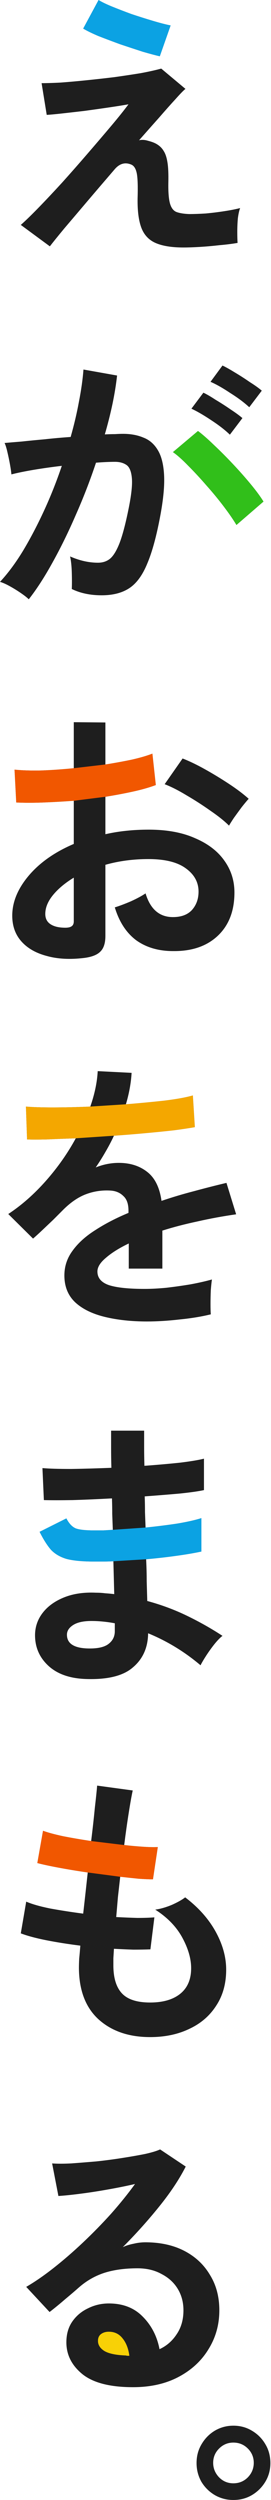 <svg width="41" height="377" viewBox="0 0 41 377" fill="none" xmlns="http://www.w3.org/2000/svg">
<path d="M20.126 359.991C16.678 359.991 14.136 359.345 12.498 358.052C10.86 356.73 10.041 355.121 10.041 353.225C10.041 351.989 10.343 350.941 10.946 350.079C11.55 349.217 12.34 348.556 13.317 348.096C14.294 347.608 15.342 347.363 16.463 347.363C18.589 347.363 20.298 348.024 21.591 349.346C22.913 350.668 23.761 352.305 24.134 354.259C25.197 353.771 26.059 353.024 26.72 352.018C27.41 351.012 27.754 349.806 27.754 348.398C27.754 347.191 27.467 346.114 26.892 345.166C26.318 344.217 25.499 343.47 24.436 342.924C23.401 342.35 22.195 342.063 20.816 342.063C18.891 342.063 17.21 342.292 15.773 342.752C14.365 343.212 13.087 343.944 11.938 344.95C11.42 345.41 10.731 345.999 9.869 346.717C9.036 347.435 8.246 348.082 7.499 348.656L3.965 344.864C5.258 344.117 6.637 343.169 8.102 342.019C9.567 340.87 11.047 339.592 12.541 338.184C14.035 336.776 15.457 335.325 16.808 333.831C18.158 332.308 19.365 330.814 20.428 329.349C19.192 329.636 17.842 329.909 16.377 330.168C14.94 330.426 13.546 330.642 12.196 330.814C10.874 330.987 9.754 331.101 8.835 331.159L7.886 326.246C8.662 326.303 9.625 326.303 10.774 326.246C11.952 326.16 13.216 326.059 14.566 325.944C15.917 325.801 17.224 325.628 18.488 325.427C19.781 325.226 20.93 325.025 21.936 324.824C22.971 324.594 23.732 324.364 24.22 324.134L28.099 326.72C27.122 328.645 25.772 330.67 24.048 332.797C22.353 334.894 20.528 336.92 18.575 338.873C19.063 338.643 19.609 338.471 20.212 338.356C20.816 338.213 21.405 338.141 21.979 338.141C24.249 338.141 26.217 338.572 27.884 339.434C29.55 340.296 30.843 341.502 31.762 343.054C32.71 344.577 33.184 346.358 33.184 348.398C33.184 350.553 32.639 352.506 31.547 354.259C30.484 356.012 28.975 357.405 27.022 358.439C25.068 359.474 22.769 359.991 20.126 359.991ZM19.566 355.25C19.422 354.158 19.077 353.282 18.532 352.621C18.014 351.961 17.325 351.63 16.463 351.63C16.003 351.63 15.615 351.745 15.299 351.975C14.983 352.205 14.825 352.55 14.825 353.009C14.825 353.613 15.141 354.115 15.773 354.518C16.434 354.92 17.526 355.15 19.049 355.207C19.135 355.236 19.221 355.25 19.307 355.25C19.393 355.25 19.48 355.25 19.566 355.25Z" fill="#1E1E1E"/>
<path d="M19.566 355.25C19.422 354.158 19.078 353.282 18.532 352.621C18.014 351.961 17.325 351.63 16.463 351.63C16.003 351.63 15.615 351.745 15.299 351.975C14.983 352.205 14.825 352.55 14.825 353.009C14.825 353.613 15.141 354.115 15.773 354.518C16.434 354.92 17.526 355.15 19.049 355.207C19.135 355.236 19.221 355.25 19.307 355.25C19.393 355.25 19.48 355.25 19.566 355.25Z" fill="#F8D106"/>
<path d="M22.712 307.197C19.494 307.197 16.894 306.306 14.912 304.525C12.958 302.744 11.967 300.172 11.938 296.81C11.938 296.408 11.952 295.92 11.981 295.345C12.039 294.771 12.096 294.124 12.154 293.406C10.315 293.176 8.591 292.903 6.982 292.587C5.402 292.271 4.123 291.926 3.146 291.553L3.965 286.769C4.827 287.142 6.034 287.487 7.585 287.803C9.165 288.09 10.832 288.349 12.585 288.579C12.7 287.573 12.814 286.553 12.929 285.519C13.044 284.485 13.159 283.436 13.274 282.373C11.694 282.143 10.214 281.899 8.835 281.64C7.456 281.382 6.393 281.152 5.646 280.951L6.508 276.081C7.197 276.339 8.203 276.612 9.525 276.9C10.846 277.158 12.268 277.402 13.791 277.632C14.021 275.765 14.208 274.084 14.351 272.59C14.524 271.096 14.639 269.99 14.696 269.271L20.083 270.004C19.911 270.78 19.71 271.9 19.48 273.366C19.25 274.802 19.02 276.425 18.791 278.236C19.825 278.35 20.787 278.437 21.678 278.494C22.569 278.552 23.301 278.566 23.876 278.537L23.143 283.407C22.597 283.407 21.893 283.378 21.032 283.321C20.17 283.235 19.221 283.134 18.187 283.019C18.072 284.054 17.957 285.074 17.842 286.079C17.756 287.085 17.67 288.09 17.584 289.096C18.733 289.153 19.796 289.197 20.773 289.225C21.779 289.225 22.64 289.197 23.359 289.139L22.756 293.966C21.98 293.995 21.118 294.009 20.17 294.009C19.25 293.98 18.273 293.937 17.239 293.88C17.21 294.368 17.182 294.842 17.153 295.302C17.153 295.733 17.153 296.15 17.153 296.552C17.182 298.391 17.627 299.755 18.489 300.646C19.351 301.537 20.759 301.982 22.712 301.982C24.637 301.982 26.146 301.551 27.238 300.689C28.358 299.799 28.918 298.506 28.918 296.81C28.918 295.374 28.473 293.837 27.582 292.199C26.692 290.561 25.327 289.154 23.488 287.976C24.293 287.861 25.14 287.616 26.031 287.243C26.922 286.841 27.582 286.467 28.013 286.122C30.024 287.645 31.562 289.369 32.625 291.294C33.688 293.219 34.219 295.13 34.219 297.026C34.219 299.123 33.717 300.933 32.711 302.456C31.734 303.979 30.384 305.143 28.66 305.947C26.936 306.78 24.953 307.197 22.712 307.197Z" fill="#1E1E1E"/>
<path d="M8.835 281.64C10.214 281.899 11.694 282.143 13.274 282.373L18.187 283.019C19.221 283.134 20.169 283.235 21.032 283.321C21.893 283.378 22.597 283.407 23.143 283.407L23.876 278.537C23.301 278.566 22.569 278.552 21.678 278.494C20.787 278.437 19.825 278.35 18.79 278.236L13.791 277.632C12.268 277.402 10.846 277.158 9.524 276.9C8.203 276.612 7.197 276.339 6.508 276.081L5.646 280.951C6.393 281.152 7.456 281.382 8.835 281.64Z" fill="#F15700"/>
<path d="M12.972 253.196C10.53 253.11 8.634 252.435 7.283 251.171C5.933 249.906 5.272 248.34 5.301 246.473C5.33 245.237 5.732 244.131 6.508 243.154C7.283 242.178 8.361 241.416 9.74 240.87C11.119 240.324 12.714 240.095 14.524 240.181C15.012 240.181 15.472 240.209 15.903 240.267C16.363 240.296 16.822 240.339 17.282 240.396L17.153 235.44C16.664 235.469 16.161 235.483 15.644 235.483C15.156 235.483 14.667 235.483 14.179 235.483C12.455 235.483 11.09 235.354 10.085 235.095C9.108 234.808 8.318 234.348 7.714 233.716C7.14 233.055 6.565 232.15 5.99 231.001L10.042 228.975C10.444 229.751 10.918 230.254 11.464 230.484C12.01 230.685 12.944 230.786 14.265 230.786C14.696 230.786 15.142 230.786 15.601 230.786C16.09 230.757 16.578 230.728 17.067 230.699C17.038 229.924 17.009 229.133 16.98 228.329C16.98 227.525 16.966 226.734 16.937 225.959C14.84 226.074 12.857 226.16 10.99 226.217C9.122 226.246 7.671 226.246 6.637 226.217L6.421 221.39C7.427 221.477 8.878 221.52 10.774 221.52C12.671 221.491 14.696 221.433 16.851 221.347C16.822 220.313 16.808 219.322 16.808 218.374C16.808 217.425 16.808 216.549 16.808 215.745H21.807C21.807 216.52 21.807 217.354 21.807 218.244C21.807 219.135 21.822 220.069 21.85 221.046C23.804 220.902 25.6 220.744 27.237 220.572C28.875 220.37 30.082 220.169 30.858 219.968V224.709C30.082 224.881 28.875 225.054 27.237 225.226C25.628 225.37 23.847 225.513 21.893 225.657C21.922 226.433 21.936 227.223 21.936 228.027C21.965 228.803 21.994 229.579 22.023 230.355C23.718 230.182 25.327 229.981 26.849 229.751C28.372 229.493 29.579 229.22 30.47 228.932V233.975C29.407 234.205 28.142 234.42 26.677 234.621C25.241 234.822 23.718 234.995 22.109 235.138C22.166 236.288 22.195 237.394 22.195 238.457C22.224 239.52 22.253 240.511 22.281 241.431C24.407 242.005 26.419 242.752 28.315 243.672C30.211 244.591 31.992 245.597 33.659 246.688C33.285 246.976 32.869 247.407 32.409 247.981C31.978 248.527 31.576 249.088 31.202 249.662C30.829 250.237 30.541 250.725 30.34 251.127C27.927 249.087 25.284 247.479 22.41 246.301C22.382 248.455 21.62 250.165 20.126 251.429C18.661 252.722 16.276 253.311 12.972 253.196ZM13.145 248.585C14.639 248.642 15.716 248.427 16.377 247.938C17.038 247.45 17.368 246.803 17.368 245.999V244.792C16.765 244.677 16.161 244.591 15.558 244.534C14.983 244.476 14.409 244.447 13.834 244.447C12.627 244.447 11.708 244.648 11.076 245.051C10.444 245.453 10.128 245.941 10.128 246.516C10.128 247.809 11.133 248.498 13.145 248.585Z" fill="#1E1E1E"/>
<path d="M15.645 235.483C16.162 235.483 16.665 235.469 17.153 235.44L22.109 235.138C23.718 234.995 25.241 234.822 26.677 234.621C28.143 234.42 29.407 234.205 30.47 233.975V228.932C29.579 229.22 28.372 229.493 26.85 229.751C25.327 229.981 23.718 230.182 22.023 230.355L17.067 230.699L15.601 230.786H14.265C12.944 230.786 12.01 230.685 11.464 230.484C10.918 230.254 10.444 229.751 10.042 228.975L5.991 231.001C6.565 232.15 7.14 233.055 7.715 233.716C8.318 234.348 9.108 234.808 10.085 235.095C11.091 235.354 12.455 235.483 14.179 235.483H15.645Z" fill="#0BA2E3"/>
<path d="M22.238 199.281C19.882 199.281 17.756 199.052 15.86 198.592C13.963 198.132 12.469 197.4 11.378 196.394C10.286 195.36 9.74 194.009 9.74 192.343C9.74 190.964 10.156 189.714 10.99 188.593C11.823 187.444 12.972 186.41 14.438 185.49C15.903 184.542 17.569 183.68 19.437 182.905V182.56C19.437 181.554 19.178 180.822 18.661 180.362C18.173 179.873 17.541 179.6 16.765 179.543C15.443 179.457 14.179 179.644 12.972 180.103C11.765 180.563 10.573 181.396 9.395 182.603C9.05 182.948 8.605 183.393 8.059 183.939C7.513 184.456 6.967 184.973 6.421 185.49C5.876 186.008 5.401 186.438 4.999 186.783L1.25 183.077C3.261 181.755 5.157 180.089 6.939 178.078C8.72 176.066 10.228 173.926 11.464 171.656C9.855 171.714 8.39 171.771 7.068 171.829C5.746 171.857 4.755 171.857 4.094 171.829L3.922 166.872C4.899 166.959 6.249 167.002 7.973 167.002C9.726 167.002 11.622 166.959 13.662 166.872C14.323 164.976 14.696 163.195 14.782 161.528L19.911 161.787C19.825 163.31 19.537 164.89 19.049 166.528C21.175 166.355 23.143 166.168 24.953 165.967C26.792 165.737 28.2 165.479 29.177 165.192L29.478 169.975C28.674 170.119 27.625 170.277 26.332 170.449C25.039 170.593 23.603 170.737 22.023 170.88C20.471 171.024 18.877 171.153 17.239 171.268C16.865 172.073 16.434 172.892 15.946 173.725C15.486 174.529 14.998 175.305 14.481 176.052C15.63 175.592 16.794 175.363 17.971 175.363C19.667 175.363 21.089 175.808 22.238 176.699C23.416 177.589 24.149 179.055 24.436 181.094C26.045 180.549 27.683 180.06 29.349 179.629C31.044 179.169 32.682 178.753 34.262 178.379L35.727 183.12C33.716 183.407 31.763 183.766 29.866 184.197C27.97 184.6 26.203 185.059 24.565 185.577V191.308H19.48V187.516C18.043 188.205 16.894 188.924 16.032 189.671C15.17 190.389 14.739 191.079 14.739 191.739C14.739 192.716 15.328 193.406 16.506 193.808C17.684 194.182 19.48 194.368 21.893 194.368C22.87 194.368 23.962 194.311 25.169 194.196C26.404 194.052 27.625 193.88 28.832 193.679C30.067 193.449 31.145 193.205 32.064 192.946C32.007 193.32 31.949 193.866 31.892 194.584C31.863 195.273 31.849 195.963 31.849 196.653C31.849 197.342 31.863 197.859 31.892 198.204C30.484 198.549 28.904 198.807 27.151 198.98C25.399 199.181 23.761 199.281 22.238 199.281Z" fill="#1E1E1E"/>
<path d="M7.068 171.829C8.389 171.771 9.855 171.714 11.464 171.656L17.239 171.268C18.876 171.153 20.471 171.024 22.023 170.88C23.603 170.737 25.039 170.593 26.332 170.449C27.625 170.277 28.674 170.119 29.478 169.975L29.177 165.192C28.2 165.479 26.792 165.737 24.953 165.967C23.143 166.168 21.175 166.355 19.049 166.528L13.662 166.872C11.622 166.959 9.725 167.002 7.973 167.002C6.249 167.002 4.899 166.959 3.922 166.872L4.094 171.829C4.755 171.857 5.746 171.857 7.068 171.829Z" fill="#F4A700"/>
<path d="M12.713 144.462C10.587 144.72 8.705 144.62 7.068 144.16C5.43 143.729 4.151 142.997 3.232 141.962C2.312 140.928 1.853 139.635 1.853 138.083C1.853 136.043 2.672 134.047 4.309 132.093C5.976 130.11 8.26 128.501 11.162 127.266V120.758C9.582 120.873 8.044 120.959 6.55 121.017C5.085 121.074 3.72 121.074 2.456 121.017L2.198 116.061C3.289 116.176 4.625 116.219 6.206 116.19C7.786 116.133 9.438 116.018 11.162 115.845V108.907L15.946 108.95V115.285C17.382 115.055 18.718 114.811 19.954 114.552C21.218 114.265 22.252 113.963 23.057 113.647L23.574 118.388C22.568 118.762 21.404 119.092 20.083 119.379C18.761 119.667 17.382 119.925 15.946 120.155V125.801C16.951 125.571 18 125.398 19.092 125.284C20.183 125.169 21.318 125.111 22.496 125.111C25.255 125.111 27.596 125.542 29.521 126.404C31.475 127.237 32.955 128.372 33.96 129.809C34.966 131.217 35.469 132.811 35.469 134.593C35.469 137.351 34.635 139.52 32.969 141.1C31.302 142.68 29.047 143.456 26.203 143.427C23.99 143.427 22.123 142.882 20.6 141.79C19.106 140.669 18.029 139.017 17.368 136.834C18.029 136.632 18.833 136.331 19.781 135.929C20.729 135.498 21.476 135.095 22.022 134.722C22.741 137.107 24.12 138.299 26.16 138.299C27.424 138.299 28.386 137.94 29.047 137.221C29.708 136.474 30.038 135.555 30.038 134.463C30.038 133.055 29.406 131.892 28.142 130.972C26.878 130.024 24.982 129.55 22.453 129.55C20.155 129.55 17.985 129.837 15.946 130.412V141.143C15.946 142.206 15.701 142.982 15.213 143.471C14.725 143.988 13.891 144.318 12.713 144.462ZM34.65 124.508C33.96 123.818 33.026 123.071 31.848 122.267C30.67 121.434 29.464 120.658 28.228 119.939C26.993 119.192 25.887 118.632 24.91 118.259L27.625 114.38C28.659 114.782 29.794 115.328 31.03 116.018C32.265 116.707 33.472 117.44 34.65 118.216C35.828 118.991 36.819 119.738 37.623 120.457C37.336 120.773 36.977 121.204 36.546 121.75C36.144 122.295 35.756 122.827 35.382 123.344C35.038 123.861 34.793 124.249 34.65 124.508ZM9.61 139.894C10.156 139.922 10.544 139.865 10.774 139.721C11.033 139.577 11.162 139.319 11.162 138.945V132.351C9.84 133.156 8.791 134.032 8.016 134.98C7.24 135.929 6.852 136.877 6.852 137.825C6.852 138.486 7.096 138.988 7.585 139.333C8.073 139.678 8.748 139.865 9.61 139.894Z" fill="#1E1E1E"/>
<path d="M6.55 121.017C8.044 120.96 9.582 120.873 11.162 120.758L15.945 120.155C17.382 119.925 18.761 119.667 20.083 119.379C21.404 119.092 22.568 118.762 23.574 118.388L23.057 113.647C22.252 113.963 21.218 114.265 19.954 114.552C18.718 114.811 17.382 115.055 15.945 115.285L11.162 115.845C9.438 116.018 7.786 116.133 6.206 116.19C4.625 116.219 3.289 116.176 2.198 116.061L2.456 121.017C3.72 121.074 5.085 121.074 6.55 121.017Z" fill="#F15700"/>
<path d="M4.353 90.375C4.094 90.116 3.692 89.8 3.146 89.427C2.6 89.053 2.04 88.708 1.465 88.392C0.891 88.076 0.402 87.861 0 87.746C1.207 86.453 2.37 84.887 3.491 83.048C4.611 81.181 5.674 79.155 6.68 76.972C7.686 74.788 8.576 72.547 9.352 70.249C7.887 70.421 6.465 70.622 5.085 70.852C3.735 71.082 2.615 71.311 1.724 71.541C1.695 71.168 1.623 70.665 1.508 70.033C1.393 69.401 1.264 68.783 1.121 68.18C0.977 67.548 0.833 67.088 0.69 66.801C1.35 66.743 2.212 66.671 3.275 66.585C4.338 66.47 5.516 66.355 6.809 66.24C8.102 66.097 9.395 65.982 10.688 65.896C11.205 64.086 11.622 62.319 11.938 60.595C12.283 58.842 12.513 57.219 12.627 55.725L17.713 56.63C17.569 57.951 17.339 59.374 17.023 60.896C16.707 62.39 16.32 63.928 15.86 65.508C16.434 65.479 16.952 65.465 17.411 65.465C17.871 65.436 18.273 65.422 18.618 65.422C19.767 65.422 20.787 65.608 21.678 65.982C22.597 66.327 23.33 66.959 23.876 67.878C24.422 68.769 24.738 70.019 24.824 71.628C24.91 73.208 24.723 75.233 24.264 77.704C23.689 80.807 23.028 83.235 22.281 84.988C21.563 86.74 20.658 87.976 19.566 88.694C18.474 89.412 17.081 89.772 15.386 89.772C13.662 89.772 12.153 89.456 10.861 88.823C10.889 88.134 10.889 87.301 10.861 86.324C10.832 85.347 10.746 84.542 10.602 83.91C12.039 84.542 13.446 84.858 14.825 84.858C15.515 84.858 16.104 84.672 16.592 84.298C17.11 83.896 17.598 83.12 18.058 81.971C18.517 80.793 18.977 79.069 19.437 76.799C19.868 74.702 20.04 73.15 19.954 72.145C19.868 71.11 19.595 70.435 19.135 70.119C18.675 69.803 18.101 69.645 17.411 69.645C16.607 69.645 15.644 69.688 14.524 69.774C13.633 72.446 12.613 75.075 11.464 77.661C10.343 80.247 9.165 82.646 7.93 84.858C6.723 87.042 5.531 88.881 4.353 90.375ZM35.771 79.17C35.311 78.394 34.679 77.474 33.874 76.411C33.07 75.348 32.194 74.285 31.245 73.222C30.297 72.13 29.378 71.139 28.487 70.249C27.597 69.329 26.821 68.639 26.16 68.18L29.953 64.991C30.642 65.508 31.447 66.212 32.366 67.102C33.285 67.964 34.234 68.912 35.21 69.947C36.187 70.981 37.092 72.001 37.925 73.007C38.759 74.012 39.405 74.889 39.865 75.636L35.771 79.17ZM37.71 61.413C36.934 60.695 35.972 59.977 34.822 59.259C33.702 58.512 32.711 57.951 31.849 57.578L33.659 55.121C34.147 55.351 34.765 55.696 35.512 56.156C36.288 56.615 37.049 57.104 37.796 57.621C38.572 58.109 39.175 58.54 39.606 58.914L37.71 61.413ZM34.779 65.551C34.032 64.833 33.084 64.1 31.935 63.353C30.814 62.606 29.823 62.031 28.961 61.629L30.771 59.216C31.26 59.445 31.878 59.805 32.625 60.293C33.4 60.753 34.162 61.241 34.909 61.758C35.656 62.247 36.245 62.678 36.676 63.051L34.779 65.551Z" fill="#1E1E1E"/>
<path d="M35.771 79.17C35.311 78.394 34.679 77.474 33.875 76.411C33.07 75.348 32.194 74.285 31.246 73.222C30.297 72.13 29.378 71.139 28.487 70.248C27.597 69.329 26.821 68.639 26.16 68.18L29.953 64.991C30.642 65.508 31.447 66.212 32.366 67.102C33.286 67.964 34.234 68.912 35.211 69.947C36.187 70.981 37.093 72.001 37.926 73.007C38.759 74.012 39.405 74.889 39.865 75.636L35.771 79.17Z" fill="#31BF1A"/>
<path d="M27.755 37.322C26.031 37.322 24.652 37.107 23.617 36.676C22.583 36.245 21.85 35.498 21.419 34.435C20.988 33.343 20.787 31.849 20.816 29.953C20.874 28.085 20.831 26.806 20.687 26.117C20.543 25.427 20.27 24.996 19.868 24.824C18.92 24.422 18.072 24.666 17.325 25.557C15.889 27.223 14.509 28.832 13.188 30.384C11.895 31.906 10.746 33.257 9.74 34.435C8.763 35.613 8.031 36.518 7.542 37.15L3.146 33.917C3.836 33.314 4.726 32.452 5.818 31.332C6.91 30.211 8.102 28.947 9.395 27.539C10.688 26.102 11.967 24.652 13.231 23.186C14.524 21.692 15.716 20.299 16.808 19.006C17.9 17.713 18.776 16.621 19.437 15.73C18.633 15.874 17.641 16.032 16.463 16.204C15.285 16.377 14.064 16.549 12.8 16.722C11.565 16.865 10.43 16.995 9.395 17.11C8.361 17.224 7.585 17.296 7.068 17.325L6.292 12.541C7.011 12.541 7.959 12.513 9.137 12.455C10.315 12.369 11.608 12.254 13.015 12.11C14.423 11.967 15.846 11.809 17.282 11.636C18.719 11.435 20.055 11.234 21.29 11.033C22.526 10.803 23.56 10.573 24.393 10.343L28.056 13.403C27.74 13.662 27.238 14.179 26.548 14.955C25.858 15.702 25.04 16.621 24.091 17.713C23.143 18.776 22.123 19.925 21.032 21.161C21.434 21.046 21.908 21.075 22.454 21.247C23.028 21.391 23.488 21.577 23.833 21.807C24.235 22.066 24.551 22.396 24.781 22.798C25.04 23.201 25.226 23.775 25.341 24.522C25.456 25.241 25.499 26.232 25.471 27.496C25.442 28.961 25.528 30.039 25.729 30.728C25.93 31.389 26.261 31.806 26.72 31.978C27.209 32.151 27.841 32.251 28.617 32.28C29.335 32.28 30.168 32.251 31.116 32.194C32.065 32.107 32.998 31.992 33.918 31.849C34.866 31.705 35.67 31.547 36.331 31.375C36.187 31.748 36.072 32.265 35.986 32.926C35.929 33.587 35.9 34.262 35.9 34.952C35.9 35.641 35.914 36.202 35.943 36.633C35.11 36.776 34.191 36.891 33.185 36.977C32.179 37.092 31.203 37.178 30.254 37.236C29.306 37.293 28.473 37.322 27.755 37.322ZM24.178 8.49C23.546 8.346 22.684 8.117 21.592 7.801C20.529 7.456 19.394 7.082 18.187 6.68C17.009 6.249 15.903 5.832 14.869 5.43C13.863 4.999 13.102 4.626 12.585 4.31L14.912 0C15.314 0.259 15.96 0.575 16.851 0.948C17.771 1.322 18.776 1.71 19.868 2.112C20.988 2.485 22.08 2.83 23.143 3.146C24.206 3.462 25.097 3.692 25.815 3.836L24.178 8.49Z" fill="#1E1E1E"/>
<path d="M24.178 8.49C23.546 8.346 22.684 8.117 21.592 7.801C20.529 7.456 19.394 7.082 18.187 6.68C17.009 6.249 15.903 5.832 14.869 5.43C13.863 4.999 13.102 4.626 12.585 4.31L14.912 0C15.314 0.259 15.961 0.575 16.851 0.948C17.771 1.322 18.776 1.71 19.868 2.112C20.989 2.485 22.081 2.83 23.143 3.146C24.207 3.462 25.097 3.692 25.816 3.836L24.178 8.49Z" fill="#0BA2E3"/>
<path d="M35.304 377C34.274 377 33.328 376.749 32.467 376.246C31.628 375.743 30.958 375.073 30.455 374.235C29.977 373.373 29.737 372.439 29.737 371.433C29.737 370.38 29.988 369.434 30.491 368.596C30.994 367.734 31.665 367.052 32.502 366.549C33.364 366.046 34.298 365.795 35.304 365.795C36.333 365.795 37.267 366.046 38.105 366.549C38.967 367.052 39.649 367.734 40.152 368.596C40.655 369.434 40.906 370.38 40.906 371.433C40.906 372.463 40.655 373.397 40.152 374.235C39.649 375.073 38.979 375.743 38.141 376.246C37.303 376.749 36.357 377 35.304 377ZM35.304 374.486C36.166 374.486 36.896 374.187 37.495 373.588C38.093 372.966 38.392 372.235 38.392 371.397C38.392 370.559 38.093 369.841 37.495 369.243C36.896 368.644 36.166 368.345 35.304 368.345C34.466 368.345 33.748 368.644 33.149 369.243C32.55 369.841 32.251 370.559 32.251 371.397C32.251 372.211 32.538 372.93 33.113 373.552C33.712 374.175 34.442 374.486 35.304 374.486Z" fill="#1E1E1E"/>
</svg>

